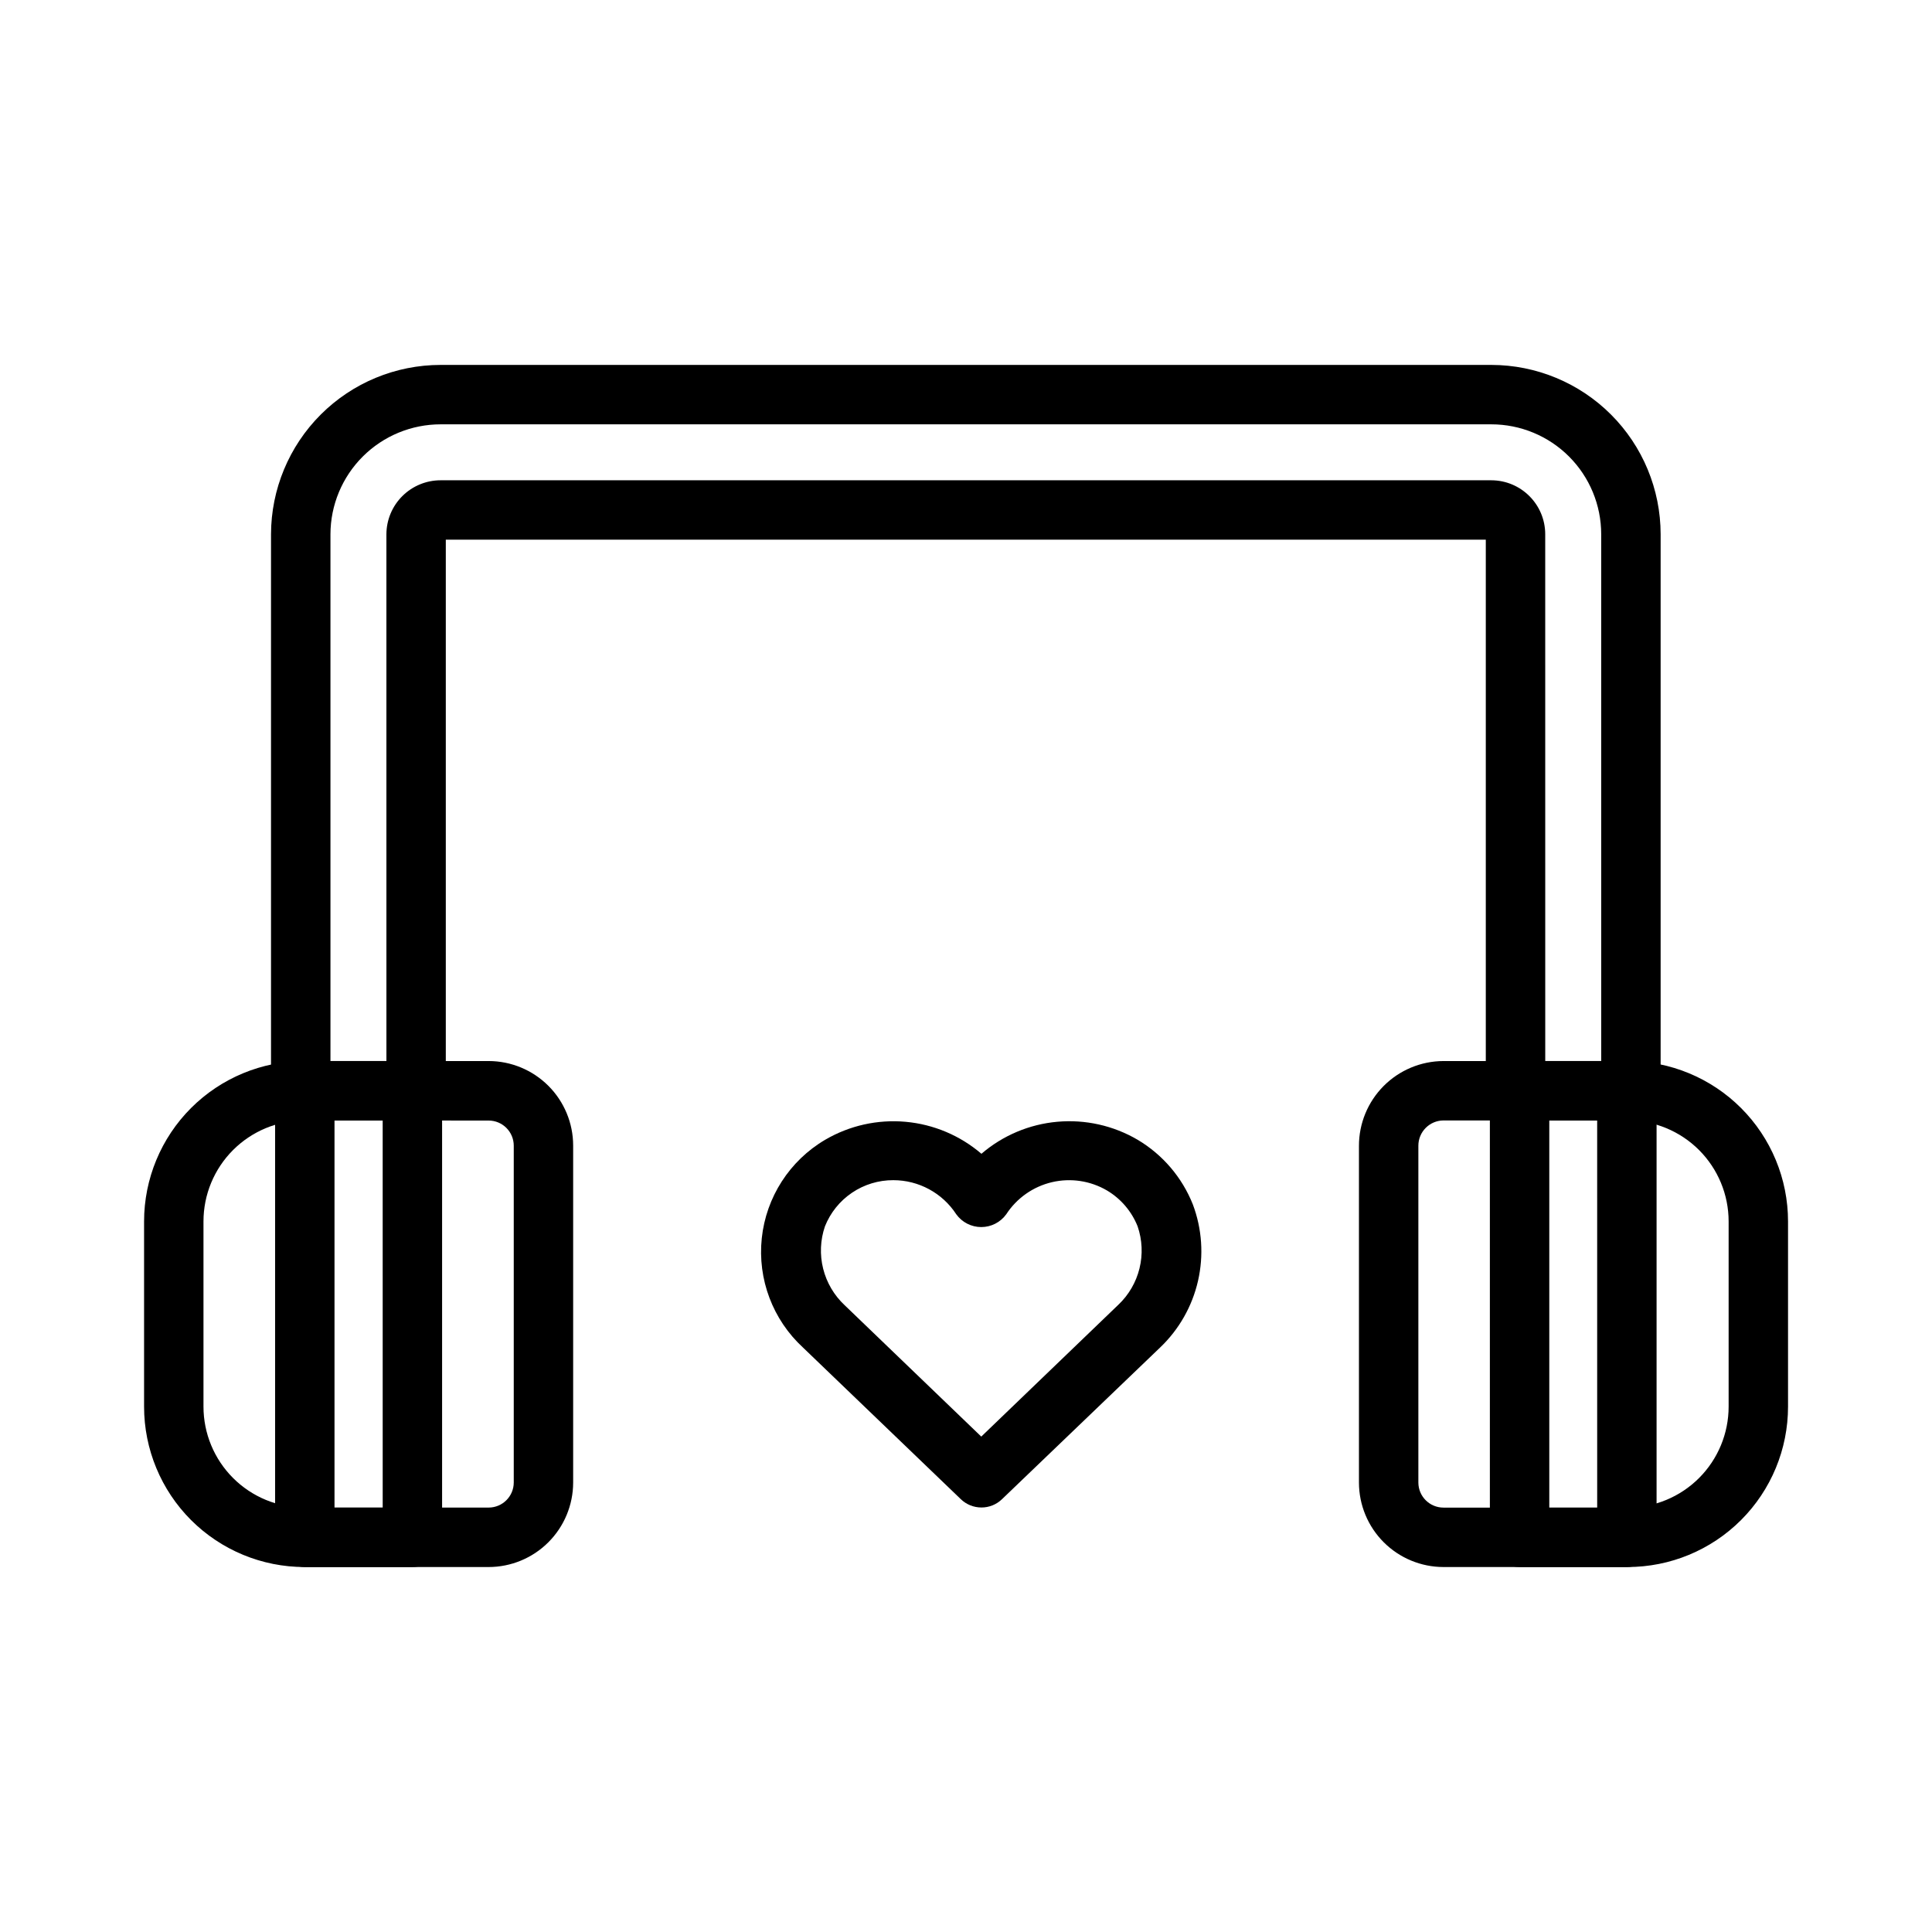 <?xml version="1.0" encoding="UTF-8"?>
<!-- The Best Svg Icon site in the world: iconSvg.co, Visit us! https://iconsvg.co -->
<svg fill="#000000" width="800px" height="800px" version="1.1" viewBox="144 144 512 512" xmlns="http://www.w3.org/2000/svg">
 <g>
  <path d="m404.09 543.5c-2.035 0-3.992-0.785-5.457-2.195l-41.785-40.148c-8.051-7.387-12.117-18.152-10.969-29.02 1.148-10.863 7.379-20.543 16.793-26.082 6.434-3.769 13.879-5.434 21.301-4.769 7.426 0.664 14.457 3.629 20.117 8.477 5.652-4.856 12.684-7.82 20.109-8.484 7.422-0.664 14.867 1.004 21.297 4.777 6.625 3.938 11.766 9.957 14.617 17.121 2.438 6.473 2.914 13.52 1.375 20.262-1.539 6.742-5.031 12.883-10.035 17.656l-41.918 40.211c-1.461 1.414-3.414 2.199-5.445 2.195zm-23.367-86.742c-3.898-0.012-7.711 1.148-10.938 3.332-3.231 2.184-5.727 5.289-7.168 8.91-1.234 3.613-1.402 7.508-0.473 11.215 0.926 3.703 2.902 7.062 5.691 9.672l36.211 34.824 36.32-34.93h0.004c2.758-2.609 4.703-5.957 5.609-9.641 0.906-3.688 0.734-7.559-0.5-11.148-1.582-3.969-4.426-7.305-8.094-9.492-4.41-2.59-9.645-3.379-14.621-2.207-4.977 1.172-9.309 4.219-12.098 8.504-1.535 2.129-4 3.387-6.625 3.387-2.621 0-5.086-1.258-6.621-3.387-3.676-5.644-9.961-9.047-16.699-9.039z"/>
  <path d="m273.46 559.28h-48.77c-11.273 0-22.086-4.481-30.059-12.449-7.969-7.973-12.449-18.785-12.449-30.059v-49.074c0-11.273 4.481-22.086 12.449-30.059 7.973-7.973 18.785-12.453 30.059-12.453h48.809c5.938 0.008 11.629 2.371 15.828 6.566 4.199 4.199 6.562 9.895 6.566 15.832v89.309c-0.008 5.941-2.375 11.637-6.582 15.836-4.207 4.199-9.91 6.555-15.852 6.551zm-48.77-118.35c-7.098 0-13.906 2.82-18.926 7.84-5.019 5.019-7.84 11.824-7.84 18.926v49.066c0 7.098 2.82 13.906 7.84 18.926 5.019 5.019 11.828 7.836 18.926 7.836h48.809c3.668-0.004 6.641-2.973 6.652-6.641v-89.27c-0.004-3.672-2.981-6.648-6.652-6.652z"/>
  <path d="m253.29 559.28h-28.516c-4.348 0-7.871-3.523-7.871-7.871v-118.35c0-4.348 3.523-7.875 7.871-7.875h28.516c2.086 0 4.09 0.832 5.566 2.309 1.477 1.477 2.305 3.477 2.305 5.566v118.32c0.008 2.094-0.816 4.102-2.297 5.586-1.477 1.484-3.481 2.316-5.574 2.316zm-20.641-15.742h12.77l-0.004-102.61h-12.766z"/>
  <path d="m575.3 559.28h-48.766c-5.938-0.008-11.629-2.367-15.828-6.562-4.199-4.199-6.562-9.891-6.57-15.824v-89.199c-0.012-5.953 2.34-11.668 6.539-15.891 4.199-4.219 9.902-6.598 15.859-6.617h48.805c11.273 0 22.086 4.481 30.059 12.453 7.973 7.973 12.449 18.785 12.449 30.059v49.066c0.004 11.281-4.481 22.102-12.461 30.074-7.981 7.977-18.805 12.453-30.086 12.441zm-48.766-118.35c-3.695 0.027-6.672 3.035-6.652 6.731v89.23c0.008 3.668 2.981 6.637 6.652 6.641h48.805c7.098 0 13.906-2.816 18.926-7.836s7.84-11.828 7.84-18.926v-49.074c0-7.102-2.82-13.906-7.84-18.926-5.019-5.019-11.828-7.84-18.926-7.84z"/>
  <path d="m575.14 559.28h-28.434c-4.348 0-7.875-3.523-7.875-7.871v-118.35c0-4.348 3.527-7.875 7.875-7.875h28.434c2.086 0 4.09 0.832 5.566 2.309 1.477 1.477 2.305 3.477 2.305 5.566v118.32c0.008 2.094-0.816 4.102-2.297 5.586-1.477 1.484-3.481 2.316-5.574 2.316zm-20.562-15.742h12.691l-0.004-102.61h-12.688z"/>
  <path d="m576.21 440.93h-30.582c-4.348 0-7.875-3.523-7.875-7.871v-146.04h-275.61v146.04c0 2.086-0.832 4.09-2.305 5.566-1.477 1.477-3.481 2.305-5.566 2.305h-30.578c-4.348 0-7.871-3.523-7.871-7.871v-147.48c0.023-11.906 4.769-23.316 13.191-31.727 8.426-8.414 19.844-13.141 31.75-13.145h278.45c11.898 0.012 23.305 4.742 31.719 13.156 8.41 8.41 13.141 19.816 13.152 31.715v147.48c0 2.086-0.832 4.09-2.309 5.566-1.477 1.477-3.481 2.305-5.57 2.305zm-22.703-15.742h14.832l-0.004-139.61c0-7.723-3.066-15.133-8.527-20.594-5.465-5.465-12.871-8.531-20.598-8.531h-278.44c-7.731 0-15.148 3.066-20.621 8.527-5.473 5.457-8.559 12.867-8.574 20.598v139.61h14.832l-0.004-139.61c0.016-3.797 1.535-7.438 4.231-10.117 2.691-2.68 6.34-4.184 10.137-4.18h278.45c7.887 0.02 14.273 6.41 14.281 14.297z"/>
 </g>
</svg>